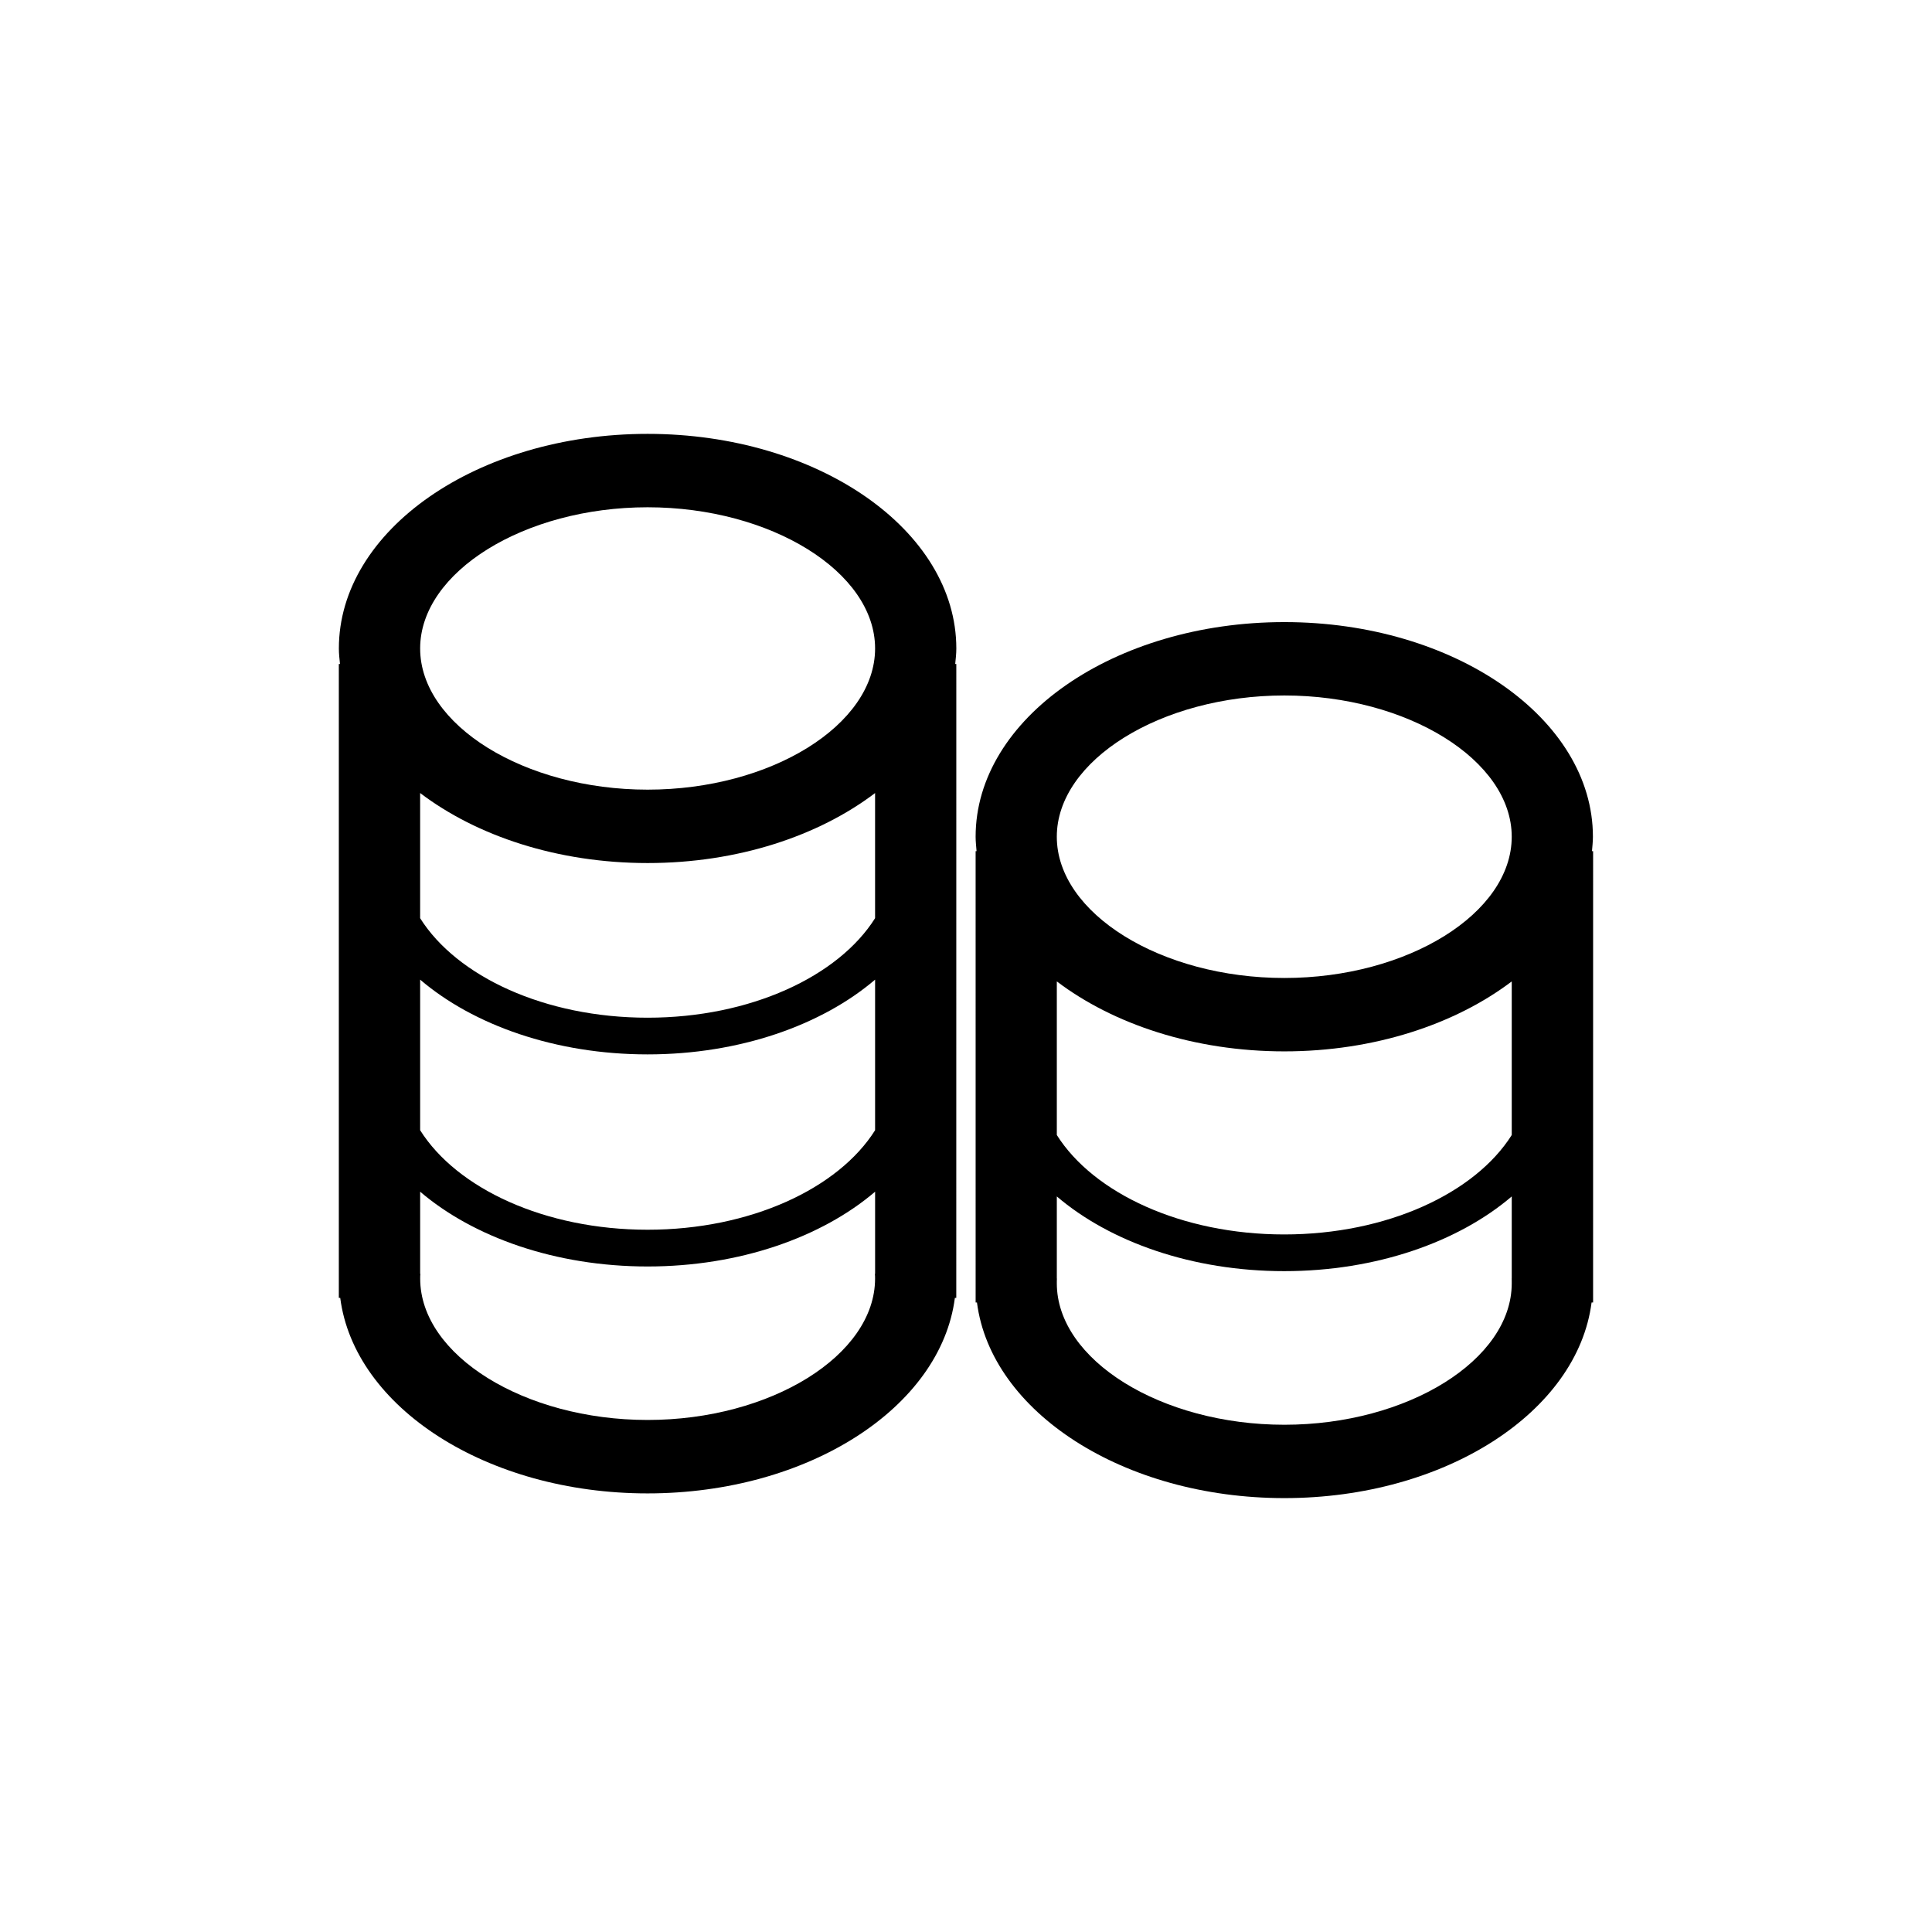 <?xml version="1.0" encoding="UTF-8"?>
<!-- The Best Svg Icon site in the world: iconSvg.co, Visit us! https://iconsvg.co -->
<svg fill="#000000" width="800px" height="800px" version="1.1" viewBox="144 144 512 512" xmlns="http://www.w3.org/2000/svg">
 <g>
  <path d="m397.44 319.96h-0.301c0.141-1.359 0.297-2.719 0.297-4.106 0-31.355-36.703-56.875-81.812-56.875-45.117 0-81.82 25.512-81.82 56.875 0 1.387 0.156 2.746 0.297 4.106h-0.309v167.99h0.371c3.727 28.996 38.828 51.816 81.445 51.816 42.668 0 77.723-22.824 81.445-51.816h0.371l0.008-167.99zm-81.812-41.527c32.672 0 60.281 17.133 60.281 37.418 0 20.277-27.609 37.414-60.281 37.414-32.684 0-60.285-17.133-60.285-37.414s27.609-37.418 60.285-37.418zm-60.285 75.73c14.969 11.371 36.414 18.555 60.285 18.555 23.867 0 45.309-7.184 60.277-18.551v33.164c-9.719 15.441-33.055 26.371-60.285 26.371-27.227 0-50.562-10.922-60.281-26.371v-33.168zm0 49.453c14.105 12.043 35.852 19.809 60.281 19.809 24.43 0 46.18-7.769 60.285-19.809v39.906c-9.719 15.441-33.055 26.371-60.285 26.371-27.227 0-50.562-10.922-60.281-26.371zm60.281 116.69c-32.688 0-60.27-17.168-60.27-37.453 0-0.438 0-0.828 0.051-1.266h-0.059v-21.773c14.105 12.043 35.855 19.816 60.281 19.816 24.43 0 46.176-7.773 60.285-19.816v21.773h-0.059c0.051 0.438 0.051 0.828 0.051 1.266-0.012 20.281-27.594 37.453-60.281 37.453z"/>
  <path d="m424.12 482.82c-0.051 0.453-0.051 0.855-0.051 1.258v-1.258z"/>
  <path d="m544.63 482.82v1.258c0-0.402 0-0.805-0.051-1.258z"/>
  <path d="m565.89 369.57c0.102-1.258 0.25-2.519 0.25-3.828 0-31.336-36.676-56.879-81.77-56.879-45.141 0-81.82 25.543-81.82 56.879 0 1.309 0.152 2.57 0.25 3.828h-0.25l0.004 119.6h0.352c3.727 29.02 38.844 51.844 81.465 51.844s77.688-22.824 81.414-51.844h0.402l0.004-119.6zm-21.262 114.52c0 20.305-27.609 37.484-60.254 37.484-32.695 0-60.305-17.18-60.305-37.484v-23.023c14.105 12.043 35.871 19.801 60.254 19.801 24.434 0 46.199-7.758 60.305-19.801zm0-39.297c-9.723 15.418-33.051 26.348-60.305 26.348-27.207 0-50.531-10.934-60.254-26.348v-40.707c14.965 11.336 36.426 18.539 60.305 18.539 23.832 0 45.293-7.203 60.254-18.539zm-60.258-41.617c-32.695 0-60.305-17.129-60.305-37.434 0-20.254 27.609-37.434 60.305-37.434 32.648 0 60.254 17.18 60.254 37.434 0.004 20.305-27.605 37.434-60.254 37.434z"/>
 </g>
</svg>